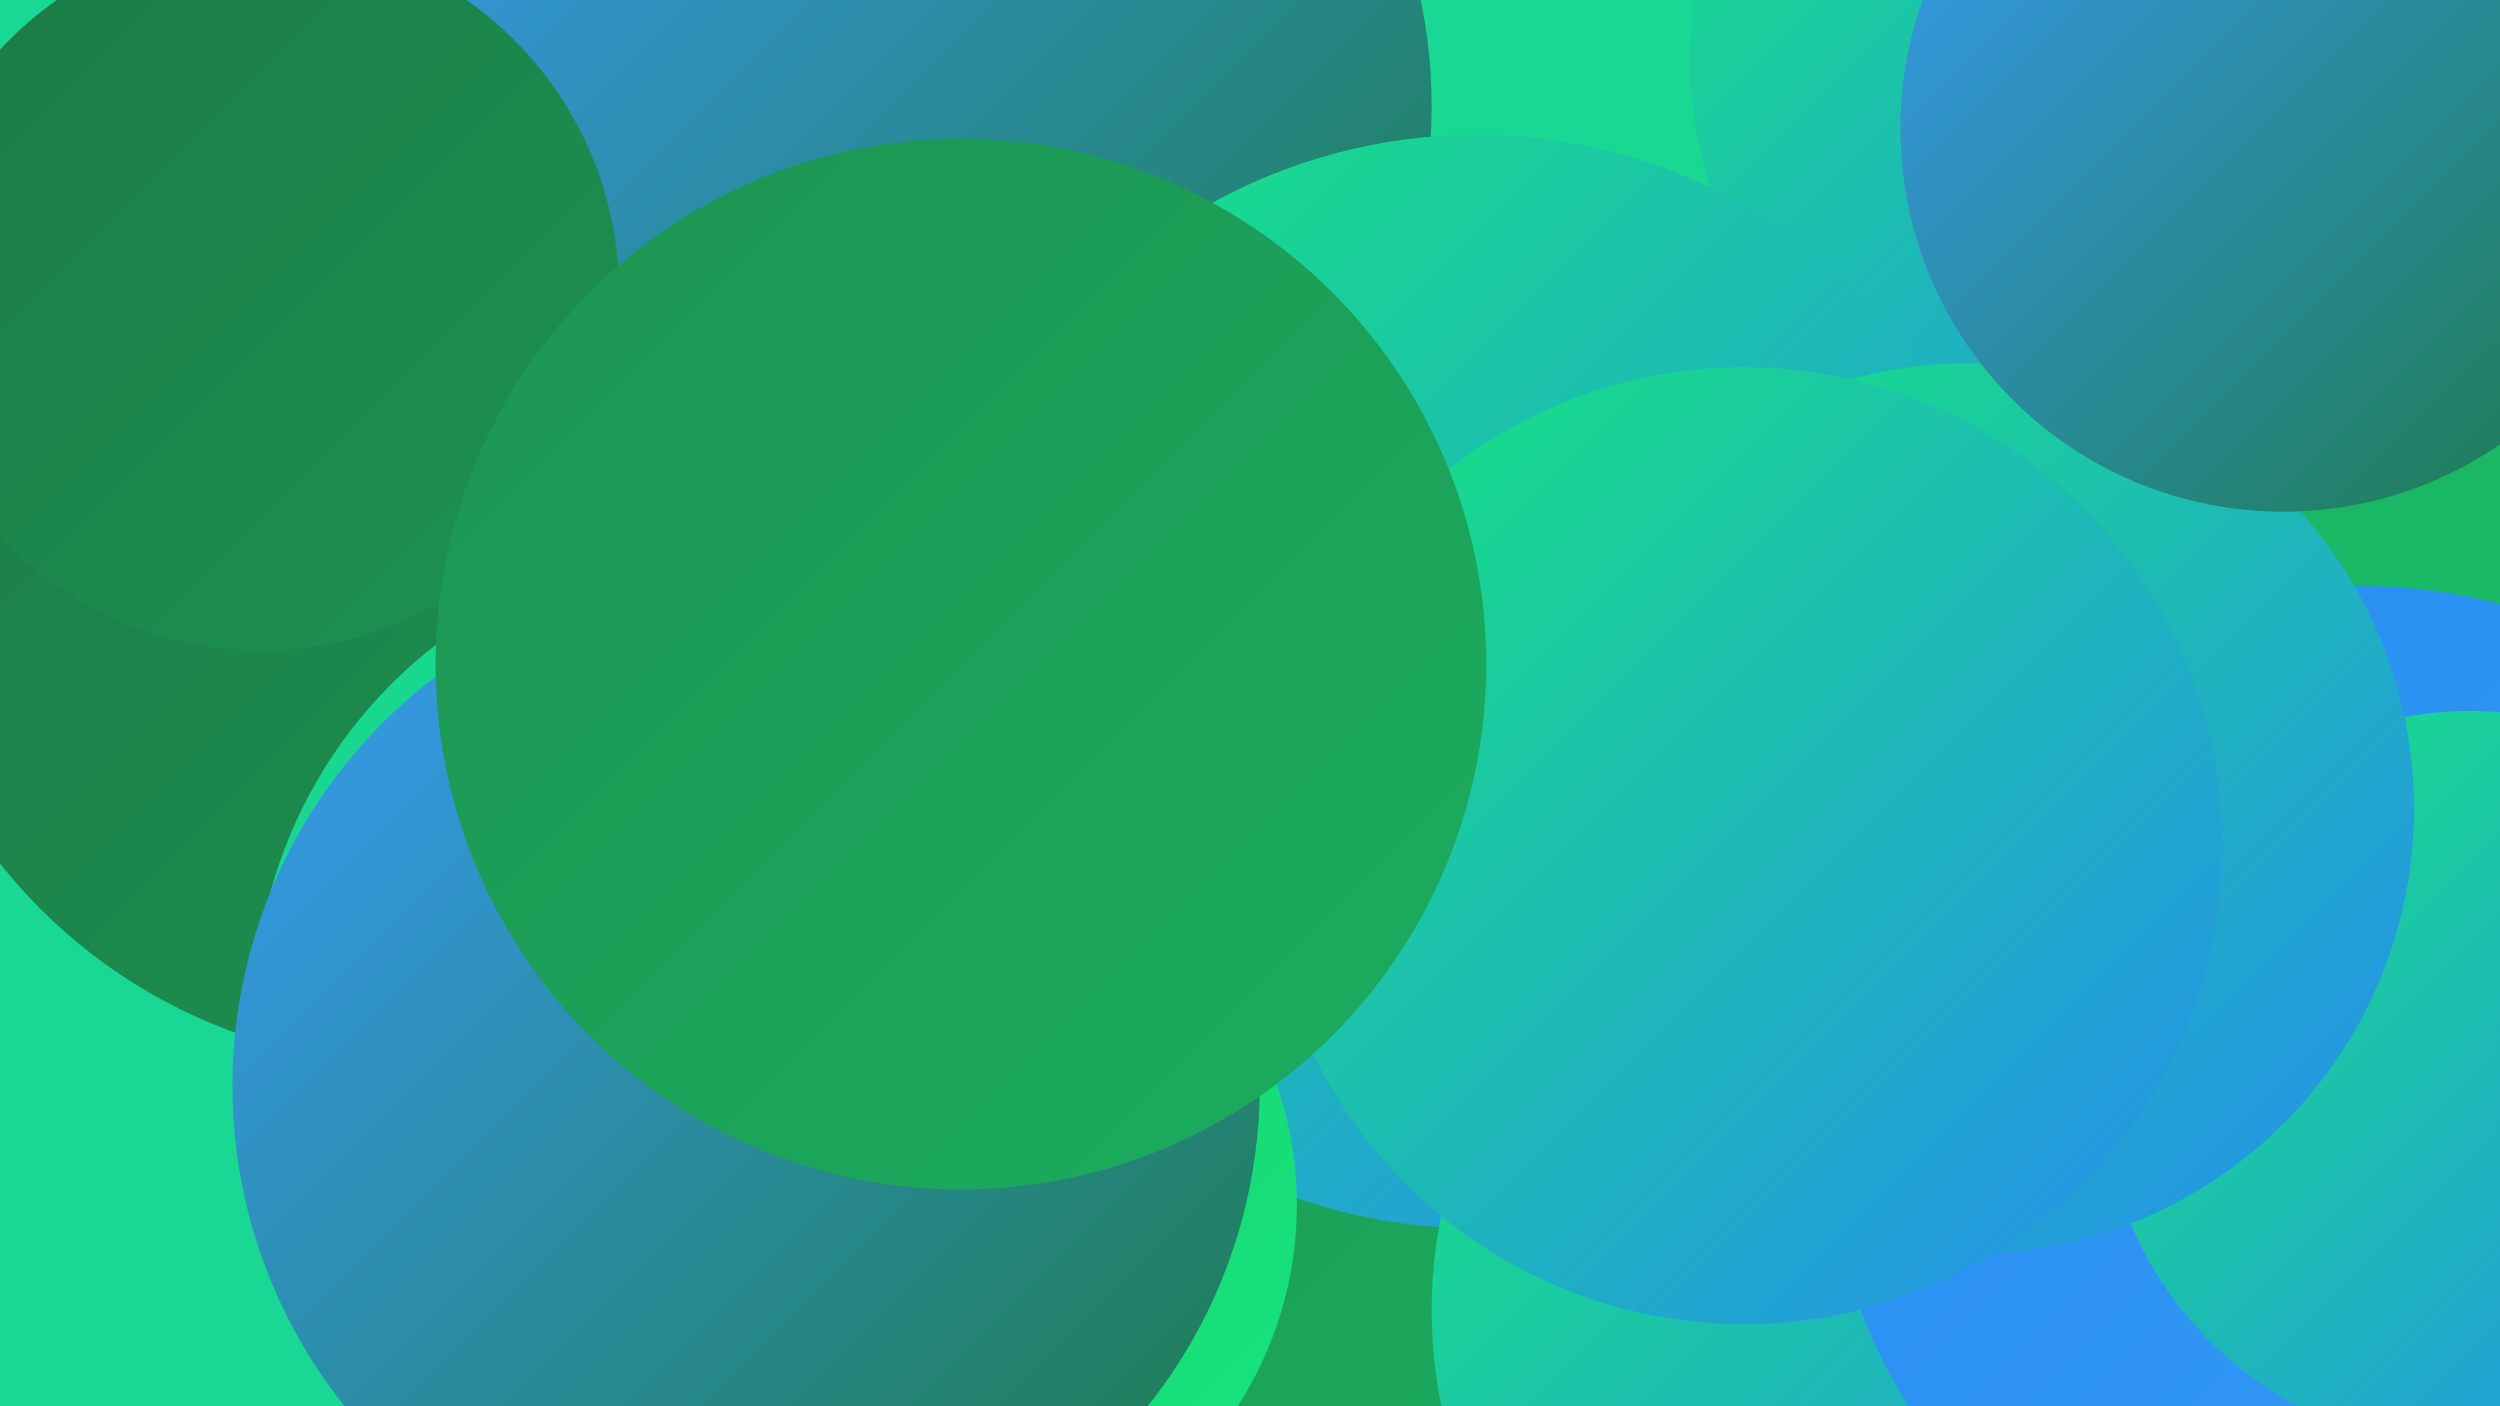 <?xml version="1.0" encoding="UTF-8"?><svg width="1280" height="720" xmlns="http://www.w3.org/2000/svg"><defs><linearGradient id="grad0" x1="0%" y1="0%" x2="100%" y2="100%"><stop offset="0%" style="stop-color:#1c7a45;stop-opacity:1" /><stop offset="100%" style="stop-color:#1c9352;stop-opacity:1" /></linearGradient><linearGradient id="grad1" x1="0%" y1="0%" x2="100%" y2="100%"><stop offset="0%" style="stop-color:#1c9352;stop-opacity:1" /><stop offset="100%" style="stop-color:#1bae5f;stop-opacity:1" /></linearGradient><linearGradient id="grad2" x1="0%" y1="0%" x2="100%" y2="100%"><stop offset="0%" style="stop-color:#1bae5f;stop-opacity:1" /><stop offset="100%" style="stop-color:#19c96e;stop-opacity:1" /></linearGradient><linearGradient id="grad3" x1="0%" y1="0%" x2="100%" y2="100%"><stop offset="0%" style="stop-color:#19c96e;stop-opacity:1" /><stop offset="100%" style="stop-color:#16e67d;stop-opacity:1" /></linearGradient><linearGradient id="grad4" x1="0%" y1="0%" x2="100%" y2="100%"><stop offset="0%" style="stop-color:#16e67d;stop-opacity:1" /><stop offset="100%" style="stop-color:#258cf0;stop-opacity:1" /></linearGradient><linearGradient id="grad5" x1="0%" y1="0%" x2="100%" y2="100%"><stop offset="0%" style="stop-color:#258cf0;stop-opacity:1" /><stop offset="100%" style="stop-color:#389cf7;stop-opacity:1" /></linearGradient><linearGradient id="grad6" x1="0%" y1="0%" x2="100%" y2="100%"><stop offset="0%" style="stop-color:#389cf7;stop-opacity:1" /><stop offset="100%" style="stop-color:#1c7a45;stop-opacity:1" /></linearGradient></defs><rect width="1280" height="720" fill="#18d894" /><circle cx="213" cy="273" r="272" fill="url(#grad0)" /><circle cx="612" cy="602" r="256" fill="url(#grad1)" /><circle cx="470" cy="54" r="263" fill="url(#grad6)" /><circle cx="1082" cy="28" r="217" fill="url(#grad4)" /><circle cx="1255" cy="300" r="199" fill="url(#grad1)" /><circle cx="1260" cy="594" r="276" fill="url(#grad2)" /><circle cx="370" cy="520" r="240" fill="url(#grad4)" /><circle cx="579" cy="408" r="215" fill="url(#grad5)" /><circle cx="1268" cy="357" r="252" fill="url(#grad2)" /><circle cx="756" cy="349" r="280" fill="url(#grad4)" /><circle cx="474" cy="617" r="190" fill="url(#grad3)" /><circle cx="975" cy="671" r="242" fill="url(#grad4)" /><circle cx="1209" cy="574" r="274" fill="url(#grad5)" /><circle cx="1265" cy="553" r="189" fill="url(#grad4)" /><circle cx="382" cy="556" r="263" fill="url(#grad6)" /><circle cx="1008" cy="414" r="228" fill="url(#grad4)" /><circle cx="893" cy="433" r="245" fill="url(#grad4)" /><circle cx="134" cy="150" r="183" fill="url(#grad0)" /><circle cx="492" cy="340" r="269" fill="url(#grad1)" /><circle cx="1169" cy="66" r="196" fill="url(#grad6)" /></svg>